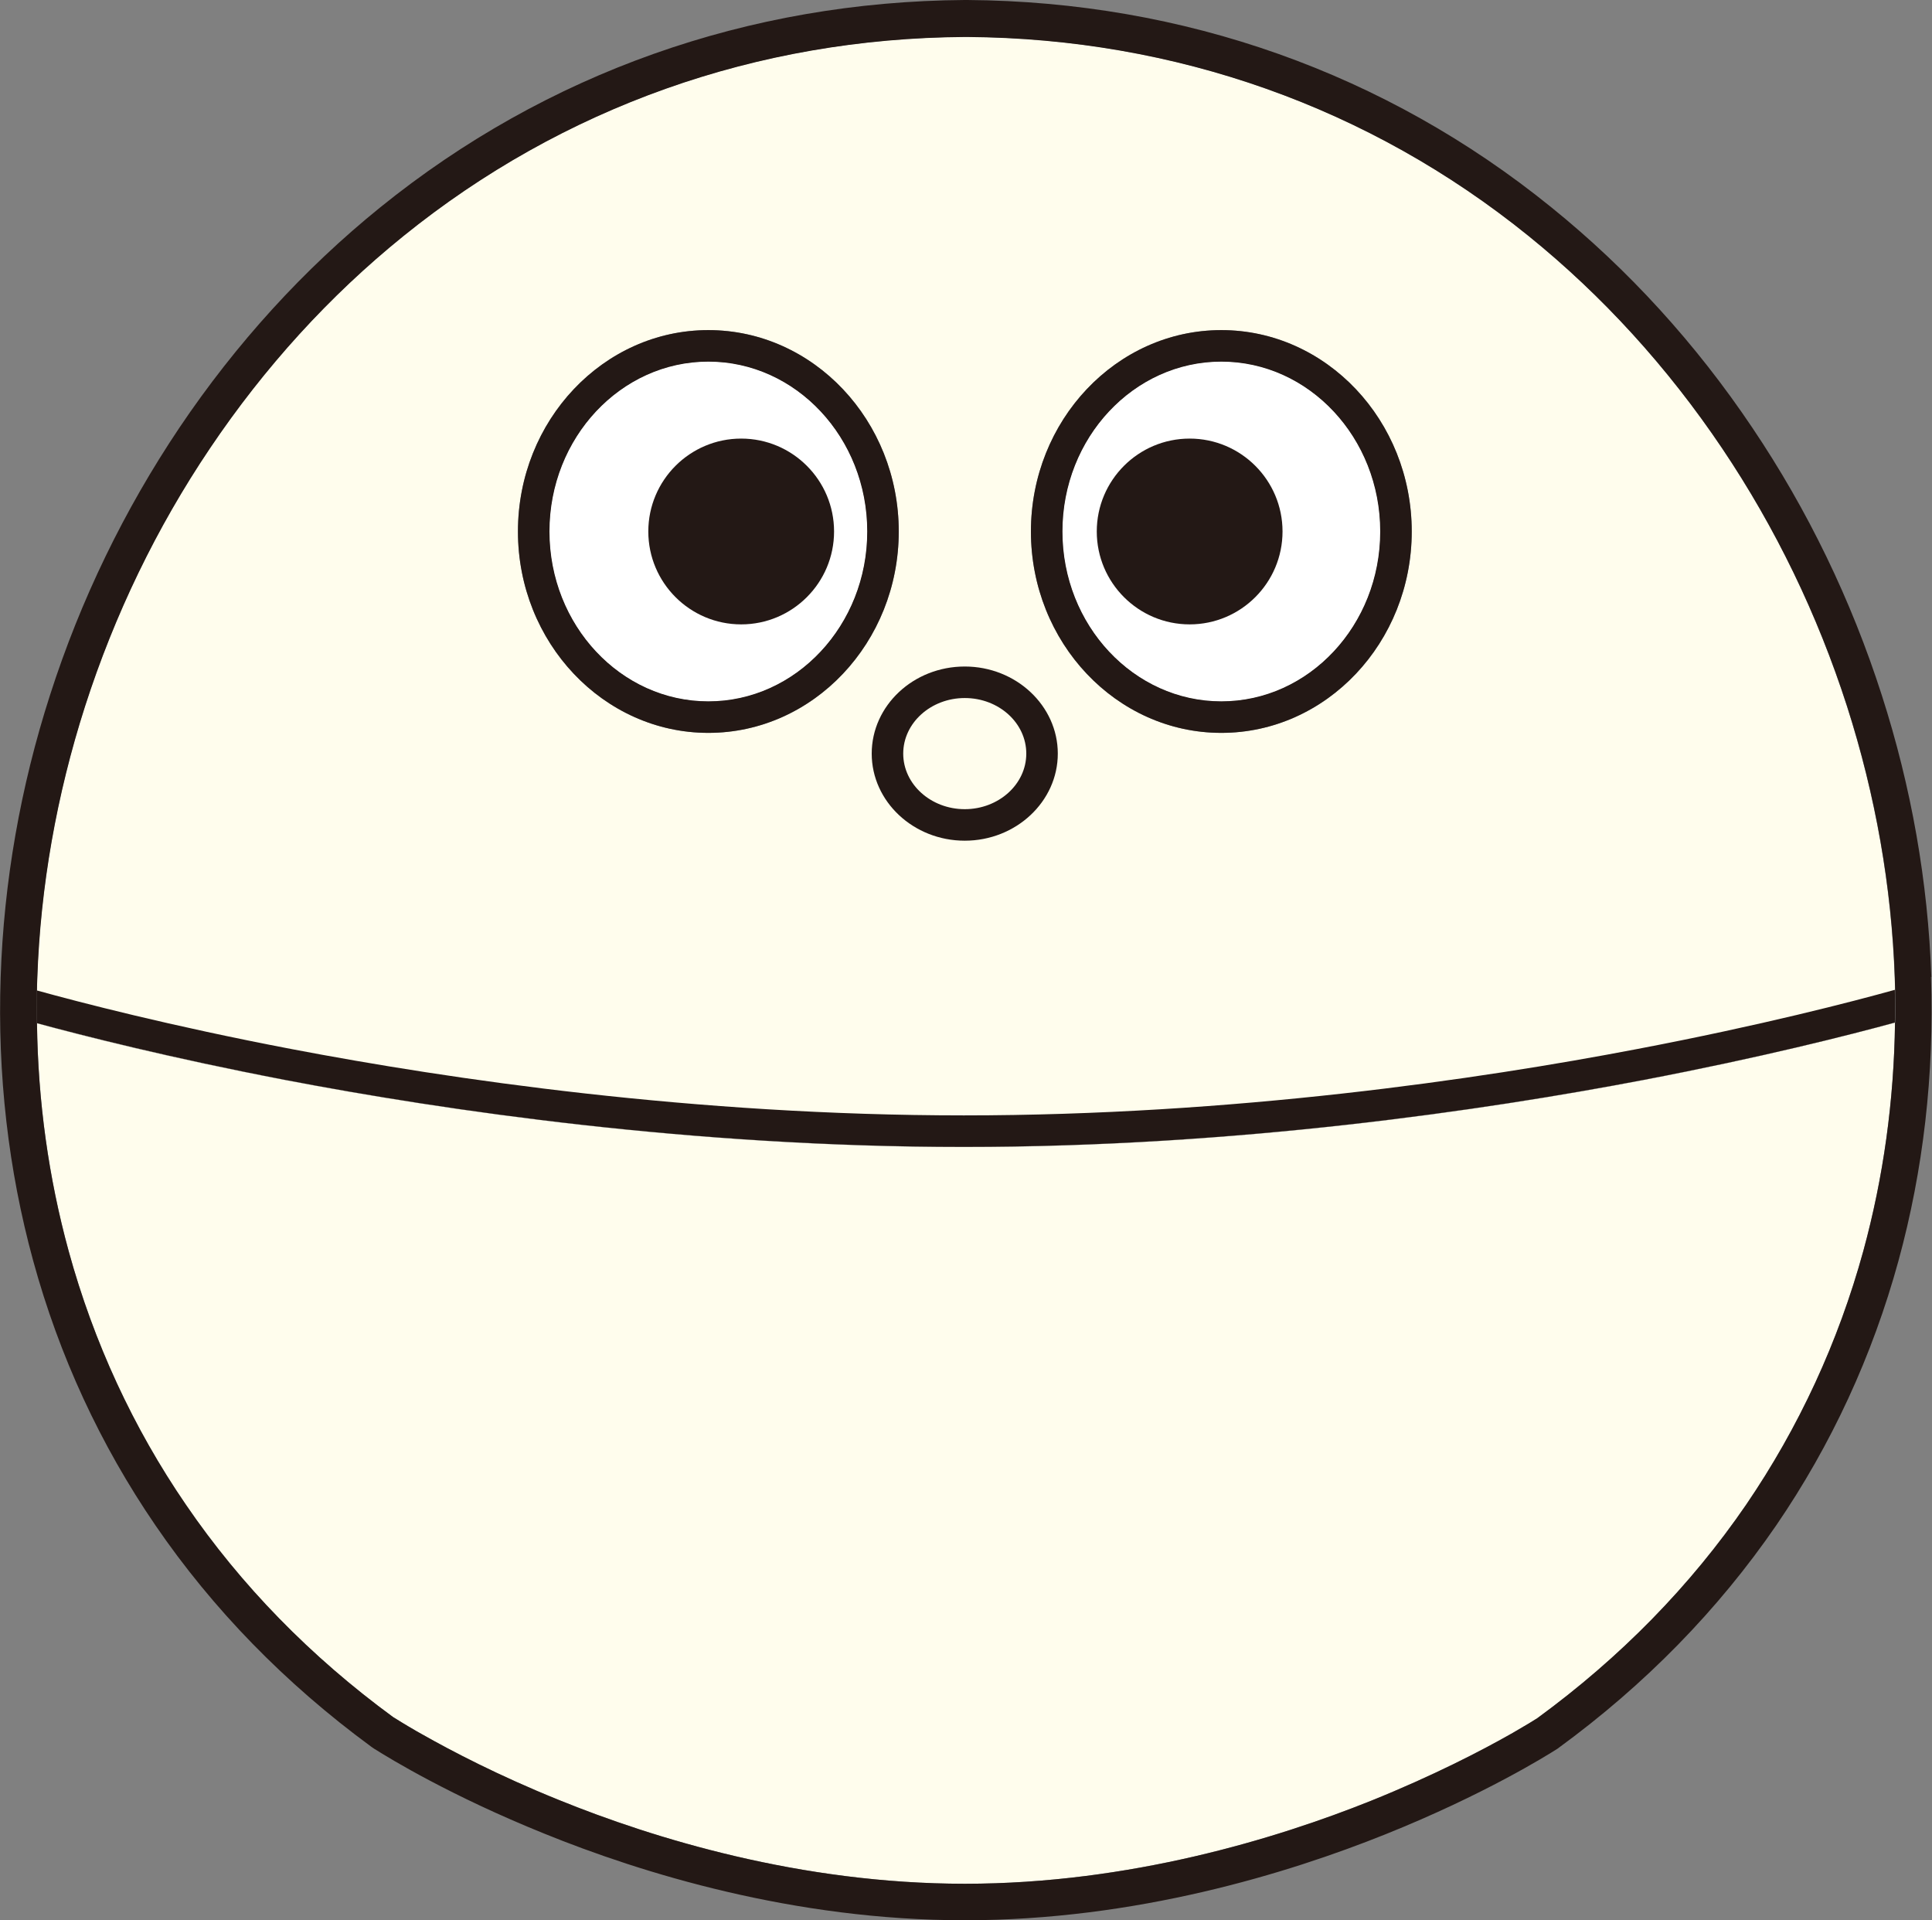 <?xml version="1.0" encoding="UTF-8"?>
<svg id="_レイヤー_1" data-name="レイヤー_1" xmlns="http://www.w3.org/2000/svg" version="1.1" viewBox="0 0 1164.9 1157.6">
  <rect x="0" y="0" width="1164.9" height="1157.6" fill="#808080" stroke="none"/>
  <!-- Generator: Adobe Illustrator 29.8.2, SVG Export Plug-In . SVG Version: 2.1.1 Build 3)  -->
  <defs>
    <style>
      .st0 {
        fill: #231815;
      }

      .st1 {
        fill: #fffded;
      }

      .st2 {
        fill: #fff;
      }
    </style>
  </defs>
  <path class="st1" d="M1142.6,616.4c-.6,47.2-7,93.4-19.1,137.7-15.1,55-38.9,106.4-70.6,152.9-33.5,48.9-75.9,92.2-126,128.8,0,0,0,0,0,0-1.8,1.2-6.9,4.3-14.7,8.8-.5.3-1,.6-1.6.9-17.1,9.7-46.3,24.9-84,40.1-56.9,22.8-145.6,50-244.8,50s-187.9-27.4-244.8-50.5c-36.7-14.8-65.2-29.8-82.5-39.6-1.1-.6-2.2-1.2-3.2-1.8-7.3-4.2-12.2-7.3-14.3-8.6,0,0,0,0,0,0-49.7-36.4-91.7-79.4-124.9-128-31.8-46.4-55.6-97.9-70.7-152.9-12.1-44.2-18.5-90.2-19.1-137.3,27.7,7.6,80.4,21,149.6,34.2,96.2,18.4,245.3,40.4,409.2,40.4s313.4-22,409.9-40.4c70.8-13.5,124.2-27.2,151.6-34.6Z"/>
  <path class="st1" d="M640.6,320.4c0-56.5,43-102.4,95.8-102.4s95.8,45.9,95.8,102.4-43,102.4-95.8,102.4-95.8-45.9-95.8-102.4Z"/>
  <path class="st1" d="M1142.6,596.7c0-2.4-.1-4.7-.2-7.1-1.9-55.1-11.6-110.3-28.8-163.9-17.8-55.3-43.1-107.7-75.3-155.5-32.9-48.9-72.1-92-116.7-128-96-77.6-213-119.1-338.4-120-.2,0-.4,0-.7,0h-.2c-.2,0-.5,0-.7,0-62.7.4-123.3,11-180.2,31.2-56.9,20.2-110.2,50-158.2,88.8-44.6,36-83.8,79.1-116.7,128-32.2,47.9-57.5,100.2-75.3,155.5-17.2,53.7-26.9,108.8-28.8,163.9,0,2.5-.2,5-.2,7.5-.1,6.6-.2,13.1,0,19.7,27.7,7.6,80.4,21,149.6,34.2,96.2,18.4,245.3,40.4,409.2,40.4s313.4-22,409.9-40.4c70.8-13.5,124.2-27.2,151.6-34.6,0-6.5,0-13.1,0-19.7ZM736.4,199c63.3,0,114.8,54.5,114.8,121.4s-51.5,121.4-114.8,121.4-114.8-54.5-114.8-121.4,51.5-121.4,114.8-121.4ZM427.1,199c63.3,0,114.8,54.5,114.8,121.4s-51.5,121.4-114.8,121.4-114.8-54.5-114.8-121.4,51.5-121.4,114.8-121.4ZM427.1,422.8c52.8,0,95.8-45.9,95.8-102.4s-43-102.4-95.8-102.4-95.8,45.9-95.8,102.4,43,102.4,95.8,102.4Z"/>
  <path class="st0" d="M1164.5,588.9c-2-57.2-12-114.3-29.9-169.9-18.4-57.3-44.6-111.5-78-161.1-34.1-50.8-74.9-95.5-121.2-132.9C835.6,44.1,713.7.9,583.2,0h-.1c-.2,0-.4,0-.6,0-.2,0-.4,0-.6,0h-.2c-130.5.9-252.3,44.1-352.3,124.9-46.3,37.4-87,82.1-121.2,132.9-33.3,49.6-59.6,103.8-78,161.1C12.3,474.5,2.3,531.7.4,588.9c-2,58.7,4.6,116.3,19.6,171.1,15.7,57.4,40.5,111,73.7,159.5,34.6,50.6,78.3,95.4,129.9,133.3.2.2.5.4.7.5,0,0,0,0,0,0,.4.2.9.6,1.5,1,9.3,5.9,46.2,28.4,102.2,51,58.8,23.9,150.6,52.3,253.7,52.3s194.8-28.2,253.6-51.8c59.6-23.9,97.5-47.6,103.6-51.5.1,0,.2-.2.3-.2,0,0,0,0,0,0,.1,0,.3-.2.4-.3,52.2-38.1,96.4-83.3,131.4-134.3,33.2-48.5,58-102.2,73.7-159.5,15-54.8,21.6-112.4,19.6-171.1ZM1142.6,616.4c-.6,47.2-7,93.4-19.1,137.7-15.1,55-38.9,106.4-70.6,152.9-33.5,48.9-75.9,92.2-126,128.8,0,0,0,0,0,0-1.8,1.2-6.9,4.3-14.7,8.8-.5.3-1,.6-1.6.9-17.1,9.7-46.3,24.9-84,40.1-56.9,22.8-145.6,50-244.8,50s-187.9-27.4-244.8-50.5c-36.7-14.8-65.2-29.8-82.5-39.6-1.1-.6-2.2-1.2-3.2-1.8-7.3-4.2-12.2-7.3-14.3-8.6,0,0,0,0,0,0-49.7-36.4-91.7-79.4-124.9-128-31.8-46.4-55.6-97.9-70.7-152.9-12.1-44.2-18.5-90.2-19.1-137.3,0-6.6,0-13.1,0-19.7,0-2.5.1-5,.2-7.5,1.9-55.1,11.6-110.3,28.8-163.9,17.8-55.3,43.1-107.7,75.3-155.5,32.9-48.9,72.1-92,116.7-128,48-38.8,101.3-68.6,158.2-88.8,56.9-20.2,117.5-30.8,180.2-31.2.2,0,.4,0,.7,0h.2c.2,0,.4,0,.7,0,125.4.9,242.4,42.4,338.4,120,44.5,36,83.8,79.1,116.7,128,32.2,47.9,57.5,100.2,75.3,155.5,17.2,53.7,26.9,108.8,28.8,163.9,0,2.4.1,4.7.2,7.1.1,6.6.2,13.2,0,19.7Z"/>
  <path class="st0" d="M939.3,1054.1c-.1,0-.2.2-.3.2h0c.1,0,.2-.2.3-.2Z"/>
  <path class="st0" d="M225.9,1054.3h0c-.5-.3-1-.6-1.4-1,.4.2.9.6,1.5,1Z"/>
  <path class="st0" d="M224.4,1053.3c-.4-.2-.6-.4-.7-.5h0c.2.1.5.3.7.5Z"/>
  <path class="st0" d="M939.8,1053.8c0,0-.2.1-.4.3.1,0,.3-.2.4-.3h0Z"/>
  <path class="st0" d="M1142.6,616.4c-27.4,7.5-80.9,21.1-151.6,34.6-96.5,18.4-245.9,40.4-409.9,40.4s-313-22-409.2-40.4c-69.3-13.3-121.9-26.7-149.6-34.2,0-6.6,0-13.1,0-19.7,25.7,7.1,80.1,21.3,153.4,35.3,95.3,18.2,243.1,40,405.4,40s310.4-21.7,406-40c75-14.3,130.3-28.7,155.4-35.7.1,6.6.2,13.2,0,19.7Z"/>
  <path class="st2" d="M522.9,320.4c0,56.4-43,102.4-95.8,102.4s-95.8-45.9-95.8-102.4,43-102.4,95.8-102.4,95.8,45.9,95.8,102.4Z"/>
  <path class="st2" d="M832.2,320.4c0,56.4-43,102.4-95.8,102.4s-95.8-45.9-95.8-102.4,43-102.4,95.8-102.4,95.8,45.9,95.8,102.4Z"/>
  <path class="st2" d="M522.9,320.4c0,56.4-43,102.4-95.8,102.4s-95.8-45.9-95.8-102.4,43-102.4,95.8-102.4,95.8,45.9,95.8,102.4Z"/>
  <path class="st0" d="M427.1,199c-63.3,0-114.8,54.5-114.8,121.4s51.5,121.4,114.8,121.4,114.8-54.5,114.8-121.4-51.5-121.4-114.8-121.4ZM427.1,422.8c-52.8,0-95.8-45.9-95.8-102.4s43-102.4,95.8-102.4,95.8,45.9,95.8,102.4-43,102.4-95.8,102.4Z"/>
  <path class="st2" d="M832.2,320.4c0,56.4-43,102.4-95.8,102.4s-95.8-45.9-95.8-102.4,43-102.4,95.8-102.4,95.8,45.9,95.8,102.4Z"/>
  <path class="st0" d="M736.4,199c-63.3,0-114.8,54.5-114.8,121.4s51.5,121.4,114.8,121.4,114.8-54.5,114.8-121.4-51.5-121.4-114.8-121.4ZM736.4,422.8c-52.8,0-95.8-45.9-95.8-102.4s43-102.4,95.8-102.4,95.8,45.9,95.8,102.4-43,102.4-95.8,102.4Z"/>
  <path class="st0" d="M446.9,376.4c-30.9,0-56-25.1-56-56s25.1-56,56-56,56,25.1,56,56-25.1,56-56,56h0Z"/>
  <path class="st0" d="M717.3,376.4c-30.9,0-56-25.1-56-56s25.1-56,56-56,56,25.1,56,56-25.1,56-56,56h0Z"/>
  <path class="st0" d="M581.7,420.8c20.5,0,37.1,15,37.1,33.5s-16.7,33.5-37.1,33.5-37.1-15-37.1-33.5,16.7-33.5,37.1-33.5h0ZM581.7,401.8c-31,0-56.1,23.6-56.1,52.5s25.2,52.5,56.1,52.5,56.1-23.6,56.1-52.5-25.2-52.5-56.1-52.5h0Z"/>
</svg>